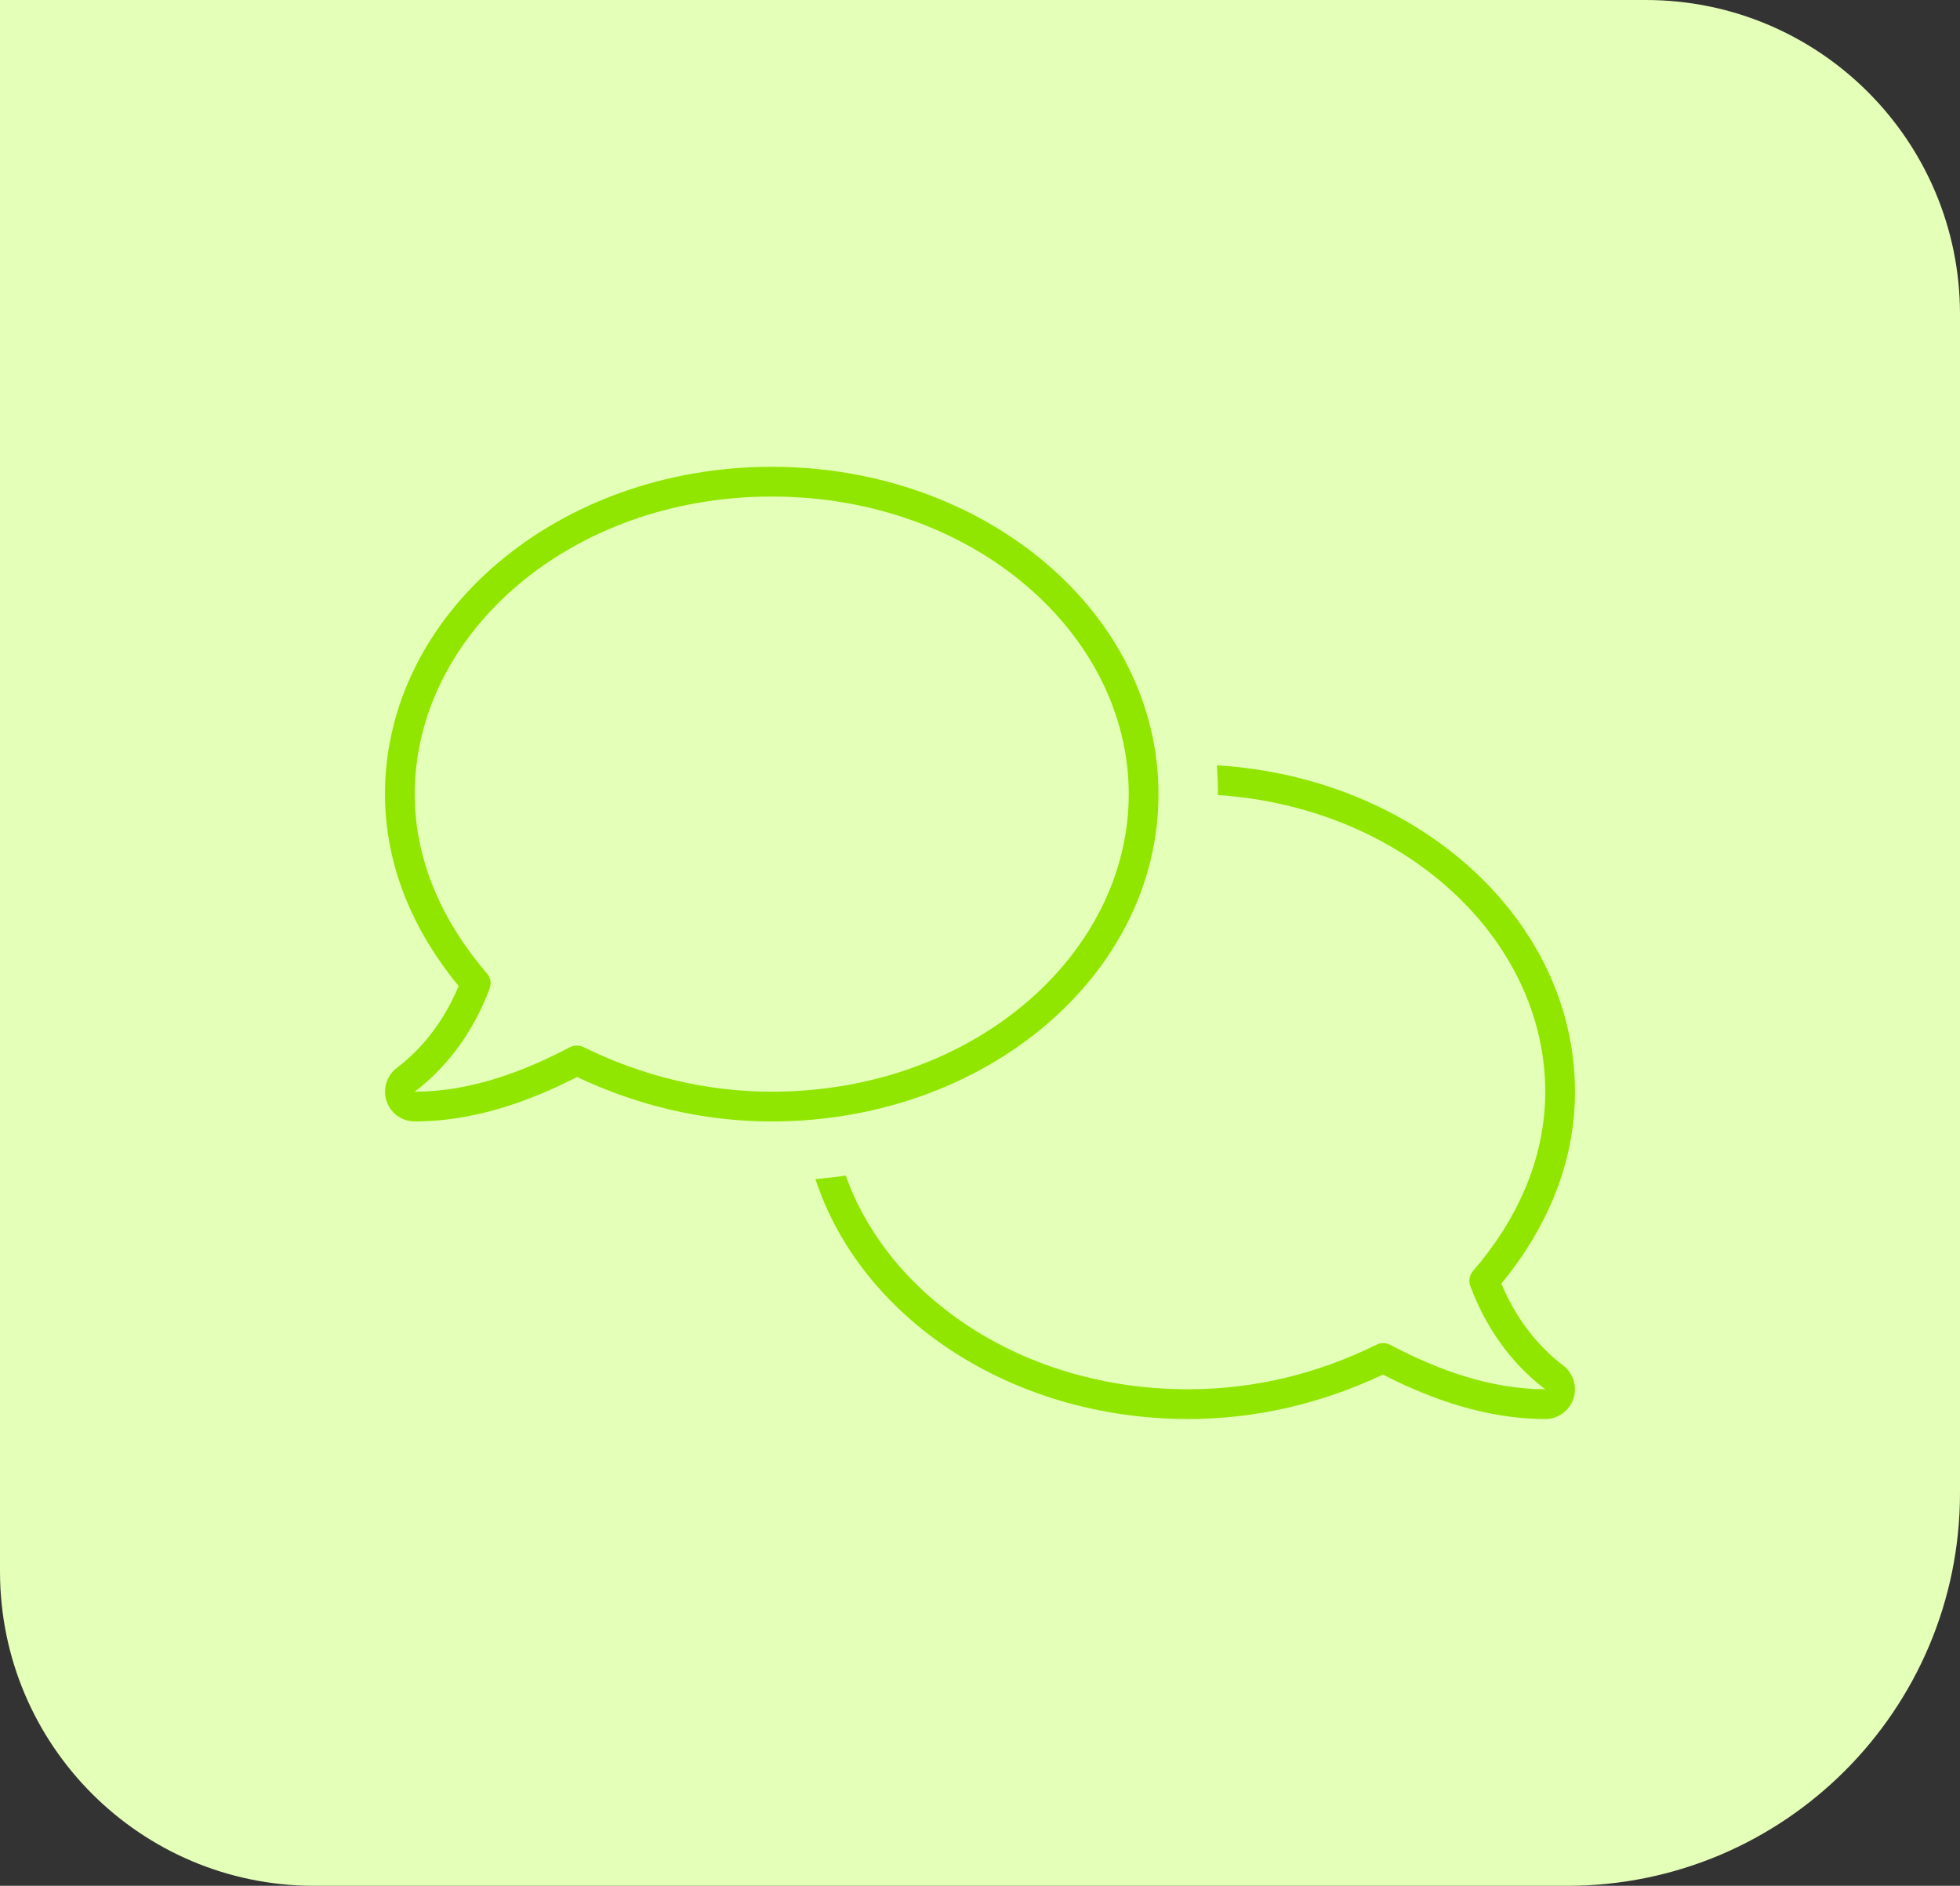 <?xml version="1.0" encoding="UTF-8"?>
<svg xmlns="http://www.w3.org/2000/svg" xmlns:xlink="http://www.w3.org/1999/xlink" width="840" height="808" xml:space="preserve" overflow="hidden">
  <rect width="100%" height="100%" fill="#333333" stroke="none"/>
  <defs>
    <clipPath id="clip0">
      <rect x="3073" y="172" width="840" height="808"></rect>
    </clipPath>
  </defs>
  <g clip-path="url(#clip0)" transform="translate(-3073 -172)">
    <path d="M113.335 0 731 0 731 566.665C731 629.258 680.258 680 617.664 680L0 680 0 113.335C-2.32665e-14 50.742 50.742-2.32665e-14 113.335-4.6533e-14Z" fill="#E4FFB7" fill-rule="evenodd" transform="matrix(-1 0 0 1 3804 172)"></path>
    <path d="M134.669 0 671.669 0C764.636-2.67358e-14 840 75.364 840 168.331L840 673.331C840 747.707 779.706 808 705.331 808L168.331 808C75.364 808-2.67358e-14 732.636 0 639.669L0 134.669C-2.67358e-14 60.293 60.293-5.34716e-14 134.669-5.34716e-14Z" fill="#E4FFB7" fill-rule="evenodd" transform="matrix(-1 0 0 1 3913 172)"></path>
    <g>
      <g>
        <g>
          <path d="M3250.75 512.25C3250.75 443.719 3317.21 384.75 3403.75 384.75 3490.29 384.75 3556.75 443.719 3556.75 512.25 3556.75 580.781 3490.29 639.75 3403.75 639.75 3375.62 639.75 3348.29 633.056 3323.03 620.625 3321.19 619.748 3319.04 619.748 3317.21 620.705 3296.41 631.702 3273.7 639.75 3250.75 639.75L3250.83 639.67C3265.73 628.355 3276.49 612.656 3282.86 595.523 3283.66 593.372 3283.26 590.902 3281.75 589.148 3262.78 567.075 3250.75 541.017 3250.75 512.25ZM3403.75 372C3312.19 372 3238 434.794 3238 512.25 3238 543.487 3250.51 571.298 3269.56 594.487 3263.82 608.273 3254.89 620.625 3243.18 629.47 3238.8 632.737 3236.96 638.475 3238.64 643.655 3240.31 648.914 3245.25 652.5 3250.75 652.5 3275.45 652.5 3299.2 644.292 3320.32 633.455 3346.45 645.806 3374.66 652.5 3403.75 652.5 3495.31 652.5 3569.5 589.706 3569.5 512.25 3569.5 434.794 3495.31 372 3403.75 372ZM3595 512.648C3675.25 518.067 3735.25 574.645 3735.25 639.75 3735.25 668.517 3723.22 694.655 3704.25 716.648 3702.74 718.402 3702.34 720.872 3703.14 723.023 3709.51 740.156 3720.19 755.855 3735.17 767.17L3735.25 767.25C3712.3 767.25 3689.59 759.202 3668.79 748.205 3666.96 747.248 3664.81 747.248 3662.97 748.125 3637.71 760.636 3610.46 767.25 3582.25 767.25 3511.33 767.25 3453.95 727.645 3435.47 675.689 3431.16 676.327 3426.86 676.805 3422.48 677.203 3441.84 736.491 3505.99 780 3582.25 780 3611.34 780 3639.55 773.306 3665.68 760.955 3686.8 771.792 3710.55 780 3735.25 780 3740.75 780 3745.69 776.414 3747.36 771.155 3749.04 765.895 3747.2 760.237 3742.82 756.97 3731.11 748.045 3722.18 735.773 3716.44 721.987 3735.49 698.798 3748 670.987 3748 639.75 3748 565.8 3680.35 505.158 3594.52 499.898 3594.84 503.962 3595 508.106 3595 512.25L3595 512.648Z" fill="#91E600"></path>
        </g>
      </g>
    </g>
  </g>
</svg>
